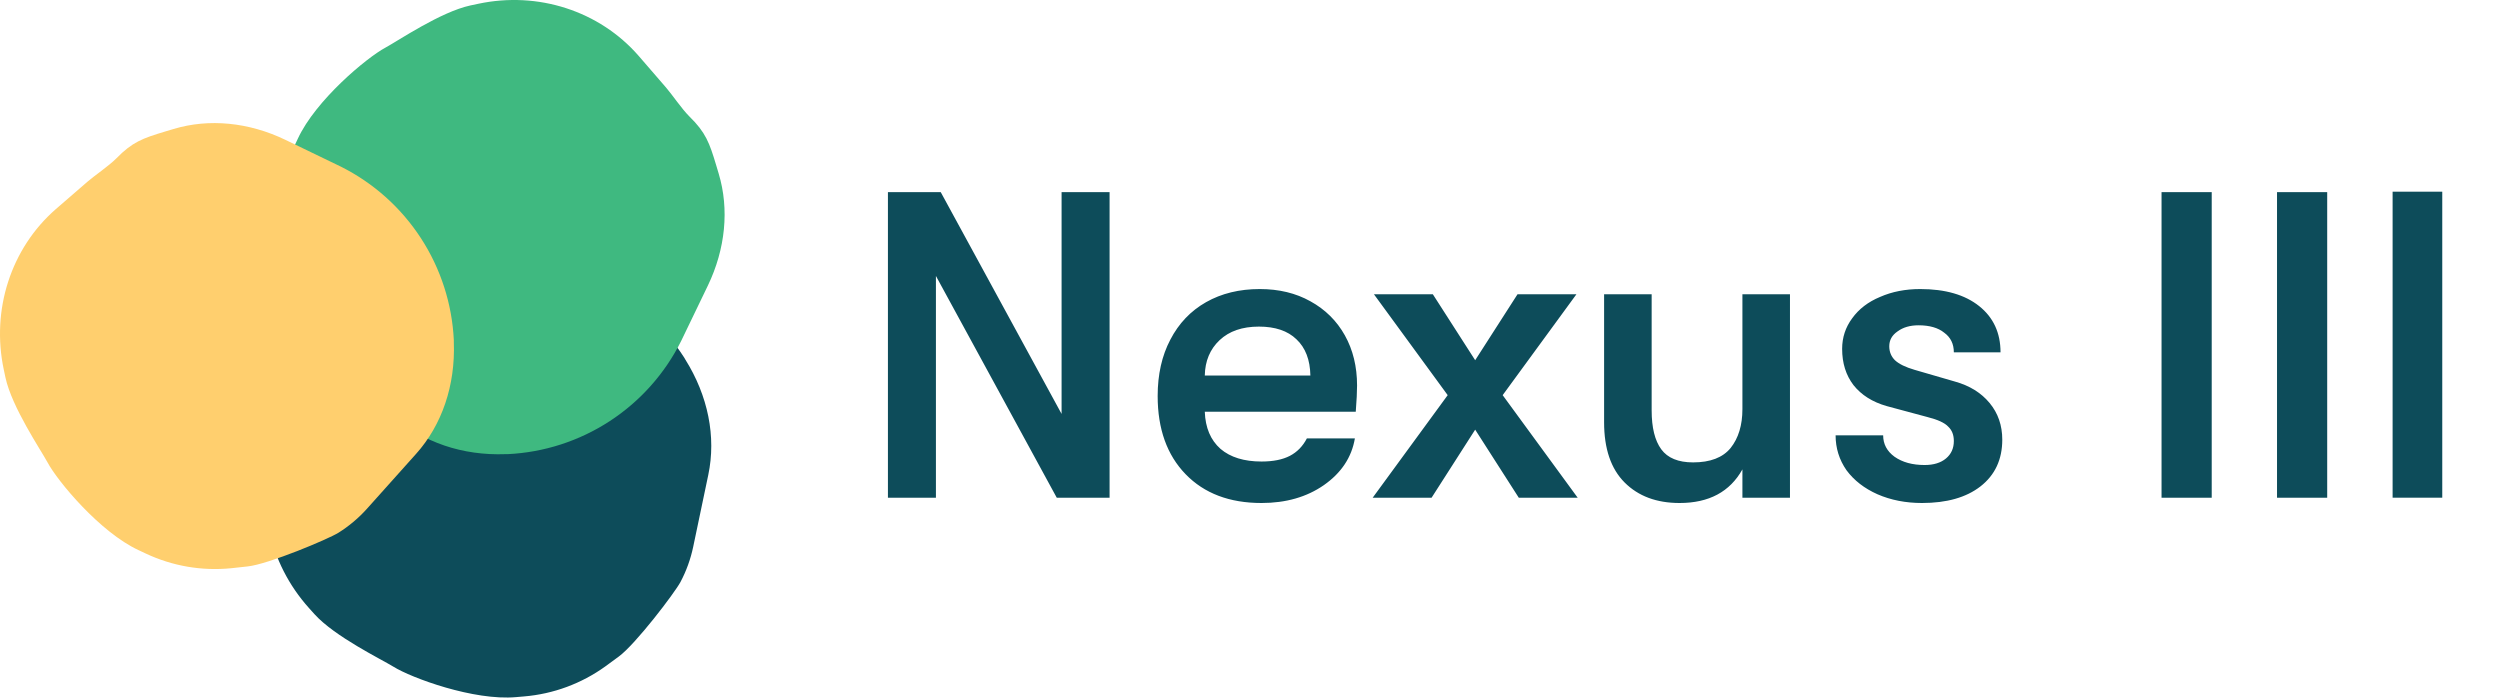 <?xml version="1.0" encoding="UTF-8"?>
<!-- Generated by Pixelmator Pro 3.7 -->
<svg width="2165" height="605" viewBox="0 0 2165 605" xmlns="http://www.w3.org/2000/svg">
    <path id="Path" fill="#0d4c5a" stroke="none" d="M 768.945 166.375 L 814.666 166.375 L 919.333 358.463 L 919.333 166.375 L 960.897 166.375 L 960.897 431.062 L 915.176 431.062 L 810.509 238.975 L 810.509 431.062 L 768.945 431.062 L 768.945 166.375 Z M 1175.219 333.884 C 1175.219 339.178 1174.842 346.741 1174.086 356.572 L 1043.346 356.572 C 1043.853 370.436 1048.387 381.15 1056.949 388.713 C 1065.512 396.023 1077.354 399.678 1092.468 399.678 C 1102.542 399.678 1110.734 398.039 1117.029 394.763 C 1123.324 391.486 1128.236 386.444 1131.766 379.638 L 1173.33 379.638 C 1170.557 396.023 1161.617 409.509 1146.502 420.097 C 1131.637 430.433 1113.628 435.6 1092.468 435.6 C 1064.756 435.6 1042.84 427.281 1026.721 410.644 C 1010.601 394.006 1002.538 371.445 1002.538 342.959 C 1002.538 324.305 1006.188 308.046 1013.495 294.181 C 1020.803 280.064 1031.126 269.225 1044.48 261.662 C 1057.834 254.1 1073.326 250.319 1090.957 250.319 C 1107.583 250.319 1122.191 253.848 1134.789 260.906 C 1147.636 267.964 1157.589 277.796 1164.639 290.4 C 1171.69 303.004 1175.219 317.499 1175.219 333.884 Z M 1134.789 325.188 C 1134.539 311.575 1130.504 301.114 1122.697 293.803 C 1115.14 286.492 1104.31 282.838 1090.201 282.838 C 1075.842 282.838 1064.507 286.745 1056.194 294.559 C 1047.881 302.374 1043.596 312.583 1043.346 325.188 L 1134.789 325.188 Z M 1253.701 342.203 L 1189.843 254.856 L 1240.854 254.856 L 1277.506 311.953 L 1314.159 254.856 L 1365.17 254.856 L 1301.311 342.203 L 1366.303 431.062 L 1315.292 431.062 L 1277.506 372.075 L 1239.72 431.062 L 1188.709 431.062 L 1253.701 342.203 Z M 1454.518 435.6 C 1434.62 435.6 1418.75 429.676 1406.908 417.828 C 1395.073 405.98 1389.149 388.586 1389.149 365.647 L 1389.149 254.856 L 1430.335 254.856 L 1430.335 355.438 C 1430.335 370.311 1433.109 381.528 1438.648 389.091 C 1444.195 396.653 1453.385 400.434 1466.232 400.434 C 1481.097 400.434 1491.926 396.275 1498.728 387.956 C 1505.529 379.386 1508.93 368.167 1508.93 354.303 L 1508.93 254.856 L 1550.117 254.856 L 1550.117 431.062 L 1508.93 431.062 L 1508.93 406.484 C 1498.101 425.895 1479.964 435.6 1454.518 435.6 Z M 1664.442 435.6 C 1650.333 435.6 1637.486 433.079 1625.9 428.037 C 1614.565 422.996 1605.617 416.064 1599.072 407.241 C 1592.77 398.166 1589.626 388.083 1589.626 376.991 L 1630.813 376.991 C 1630.813 384.553 1634.085 390.729 1640.637 395.519 C 1647.438 400.308 1656.129 402.703 1666.709 402.703 C 1674.516 402.703 1680.69 400.812 1685.224 397.031 C 1689.759 393.25 1692.026 388.208 1692.026 381.906 C 1692.026 376.612 1690.386 372.453 1687.114 369.428 C 1684.091 366.151 1678.045 363.378 1668.976 361.109 L 1633.835 351.656 C 1621.487 348.127 1611.92 342.077 1605.118 333.506 C 1598.566 324.936 1595.294 314.474 1595.294 302.122 C 1595.294 292.291 1598.188 283.467 1603.984 275.653 C 1609.773 267.586 1617.837 261.411 1628.168 257.125 C 1638.491 252.588 1650.083 250.319 1662.931 250.319 C 1684.59 250.319 1701.593 255.234 1713.942 265.066 C 1726.283 274.897 1732.457 288.258 1732.457 305.147 L 1692.026 305.147 C 1692.026 297.836 1689.252 292.164 1683.713 288.131 C 1678.423 283.846 1670.987 281.703 1661.419 281.703 C 1654.111 281.703 1648.066 283.467 1643.282 286.997 C 1638.491 290.274 1636.103 294.559 1636.103 299.853 C 1636.103 304.642 1637.735 308.676 1641.015 311.953 C 1644.536 315.23 1650.204 318.003 1658.018 320.272 L 1693.159 330.481 C 1705.75 334.011 1715.703 340.186 1723.01 349.009 C 1730.311 357.833 1733.968 368.42 1733.968 380.772 C 1733.968 397.914 1727.666 411.4 1715.075 421.231 C 1702.727 430.811 1685.852 435.6 1664.442 435.6 Z M 1871.895 166.375 L 1915.349 166.375 L 1915.349 431.062 L 1871.895 431.062 L 1871.895 166.375 Z M 1971.899 166.375 L 2015.353 166.375 L 2015.353 431.062 L 1971.899 431.062 L 1971.899 166.375 Z"/>
    <path id="Rectangle" fill="#0d4c5a" fill-rule="evenodd" stroke="none" d="M 2072 431 L 2115 431 L 2115 166 L 2072 166 Z"/>
    <path id="path1" fill="#0d4c5a" stroke="none" style="mix-blend-mode:multiply" d="M 272.4 531.936 C 290.044 551.392 329.995 570.777 340.673 577.335 C 356.4 587.133 410.39 607.001 446.939 603.699 L 453.879 603.109 C 479.256 600.969 503.577 591.975 524.245 577.086 L 535.731 568.665 C 550.381 558.001 584.396 513.219 589.287 504.029 C 594.362 494.455 598.068 484.216 600.296 473.61 L 613.368 411.279 C 620.315 378.3 613.214 342.761 593.403 311.205 L 592.477 309.599 C 575.443 283.094 551.666 261.604 523.588 247.335 C 495.51 233.067 464.143 226.535 432.708 228.411 L 379.559 232.353 C 344.376 234.986 312.903 249.303 290.91 272.686 L 285.62 278.299 C 271.8 292.976 265.62 300.293 260.738 319.44 C 258.334 328.562 251.475 342.635 249.166 349.501 L 237.233 383.933 C 220.611 432.643 232.286 487.338 267.668 526.67 L 272.4 531.936 Z"/>
    <path id="path2" fill="#3fb980" stroke="none" style="mix-blend-mode:multiply" d="M 407.292 4.733 C 381.633 10.296 344.881 35.226 333.866 41.201 C 317.523 49.932 273.334 86.786 257.918 120.112 L 254.959 126.422 C 244.122 149.484 239.745 175.058 242.296 200.415 L 243.84 214.58 C 245.745 232.608 267.492 284.477 273 293.311 C 278.747 302.496 285.756 310.827 293.82 318.061 L 341.227 360.556 C 366.294 383.066 400.6 394.681 437.816 393.29 L 439.669 393.29 C 471.123 391.781 501.61 381.921 527.996 364.721 C 554.384 347.522 575.72 323.603 589.814 295.423 L 612.977 247.391 C 628.29 215.584 631.636 181.151 622.396 150.4 L 620.184 143.008 C 614.392 123.692 611.15 114.678 597.021 100.874 C 590.329 94.229 581.578 81.249 576.792 75.815 L 552.96 48.258 C 519.117 9.497 465.945 -7.732 414.215 3.265 L 407.292 4.733"/>
    <path id="path3" fill="#ffcf6e" stroke="none" style="mix-blend-mode:multiply" d="M 4.729 326.965 C 10.288 352.643 35.201 389.42 41.172 400.443 C 49.897 416.797 86.726 461.018 120.028 476.444 L 126.334 479.406 C 149.379 490.25 174.935 494.63 200.274 492.078 L 214.429 490.532 C 232.445 488.626 284.277 466.863 293.105 461.353 C 302.284 455.601 310.609 448.587 317.838 440.517 L 360.303 393.078 C 382.797 367.993 394.404 333.662 393.014 296.421 L 393.014 294.566 C 391.506 263.09 381.653 232.582 364.465 206.176 C 347.278 179.77 323.376 158.419 295.216 144.315 L 247.217 121.136 C 215.433 105.812 181.024 102.464 150.294 111.71 L 142.908 113.925 C 123.605 119.72 114.598 122.965 100.803 137.104 C 94.163 143.8 81.192 152.557 75.762 157.347 L 48.224 181.195 C 9.491 215.062 -7.727 268.271 3.262 320.037 L 4.729 326.965"/>
</svg>
